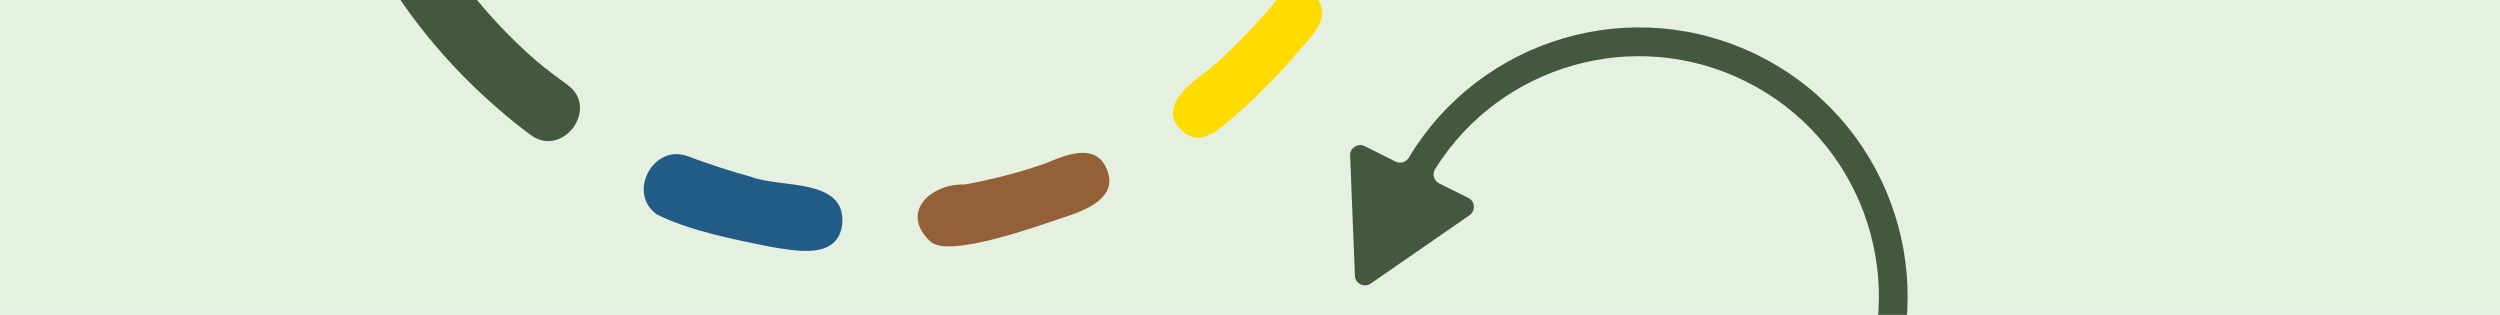 <?xml version="1.0" encoding="utf-8"?>
<!-- Generator: Adobe Illustrator 25.4.1, SVG Export Plug-In . SVG Version: 6.00 Build 0)  -->
<svg version="1.1" id="Capa_1" xmlns="http://www.w3.org/2000/svg" xmlns:xlink="http://www.w3.org/1999/xlink" x="0px" y="0px"
	 viewBox="0 0 1985 250" style="enable-background:new 0 0 1985 250;" xml:space="preserve">
<style type="text/css">
	.st0{fill:#E5F0E1;}
	.st1{fill:#215B86;}
	.st2{fill:#946037;}
	.st3{fill:#FFDC00;}
	.st4{fill:#43583C;}
</style>
<rect x="-73.3" class="st0" width="2065" height="250"/>
<g>
	<g>
		<path class="st1" d="M521.6,170.3c-24.1-17-2.7-56.9,24.9-46.1c13,5,36.2,12.6,49.6,16.1c23.2,9.3,76,0.5,72.6,37.7
			c-3.3,28.6-37.3,21.1-56.7,18C583.5,190.3,547.7,183.3,521.6,170.3L521.6,170.3z"/>
		<path class="st2" d="M738.5,191.6c-24.3-23.2,0.6-46,27.6-45.1c21.4-3.9,43.6-9.6,64.1-16.8c15.8-6.7,40.1-16.9,48.7,4.9
			c9.3,22.7-17.2,32.4-34,37.9C825.4,179,752.7,205.6,738.5,191.6L738.5,191.6z"/>
		<path class="st3" d="M939.9,104.9c-23-18.2,5.6-39.6,20.7-50.2c18.1-15.6,39.9-38.2,54.8-56.8c10.4-12.9,33.1-5.8,34.3,10.8
			c1.7,13.7-17.2,28.5-24.2,38.7c-8.8,10.2-28,29.5-38,38.5C975.5,95.2,956.7,119,939.9,104.9L939.9,104.9z"/>
	</g>
</g>
<path class="st4" d="M1107.4-507.3l-83.7-185.1c-2.6-5.7-7.6-9.3-13.8-10c-6.2-0.7-11.9,1.8-15.7,6.8l-34.8,46.5
	c-5.4,7.2-15.4,9.1-23,4.3C736.5-771,471.8-722.5,328.9-531.5C185.4-339.4,215.6-71.7,391.8,83.1l0,0c0.2,0.2,0.4,0.4,0.6,0.5
	c0.2,0.2,0.4,0.3,0.5,0.5c2.4,2.1,5.2,4.5,7.8,6.7c0.4,0.3,0.8,0.7,1.2,1c2,1.7,3.7,3,4.5,3.8c0.6,0.5,1.8,1.4,3.3,2.6
	c3.3,2.6,6.6,5.2,10,7.7c0.1,0.1,0.2,0.2,0.4,0.3c0.7,0.5,1.1,0.8,1.1,0.8c24.9,19,55-20.3,29.9-39.2c-7.7-5.7-17-12.4-25.5-19.7
	C266.4-90.3,239.5-330.7,367.9-502.4c126.4-169.1,359.4-212.8,536.8-104.8c4.3,2.6,7,6.5,7.9,11.4s-0.1,9.6-3.1,13.6l-32.8,43.8
	c-3.8,5-4.5,11.2-2.1,17s7.3,9.6,13.5,10.4l201.2,27.9c6.4,0.9,12.3-1.6,16.2-6.8C1109.4-495,1110.1-501.4,1107.4-507.3z"/>
<path class="st4" d="M1080.2,225.7c2.7,1.4,5.7,1.1,8.2-0.6l78.4-54.2c2.4-1.7,3.6-4.3,3.4-7.2c-0.2-2.9-1.7-5.3-4.4-6.6l-23-11.4
	c-2.2-1-3.5-2.8-4.2-5s-0.3-4.5,0.9-6.5c51.7-82.7,158.4-113.6,246.8-69.5c89.8,44.8,129,151.2,91.2,242.9c-2,4.9-4.5,9.7-6.5,13.7
	c-6.6,13.2,14.2,23.3,20.7,10.1c0,0,0.1-0.3,0.3-0.6c0.1-0.1,0-0.2,0.1-0.2c0.9-1.8,1.8-3.6,2.6-5.3c0.5-0.8,0.7-1.5,0.9-1.8
	c0.2-0.6,0.7-1.5,1.1-2.6c0.1-0.3,0.2-0.4,0.3-0.7c0.6-1.4,1.4-3,1.9-4.4c0.1-0.1,0.2-0.2,0.2-0.3s0.1-0.3,0.1-0.4l0,0
	c41.2-102.1-2.2-220.6-102.6-270.8c-99.8-49.9-220.8-14.3-278,80.9c-2.2,3.6-6.7,5-10.5,3.1l-24.4-12.2c-2.6-1.4-5.5-1.2-8,0.4
	s-3.8,4.1-3.7,7.1l3.8,95.2C1075.9,221.9,1077.5,224.4,1080.2,225.7z"/>
</svg>
